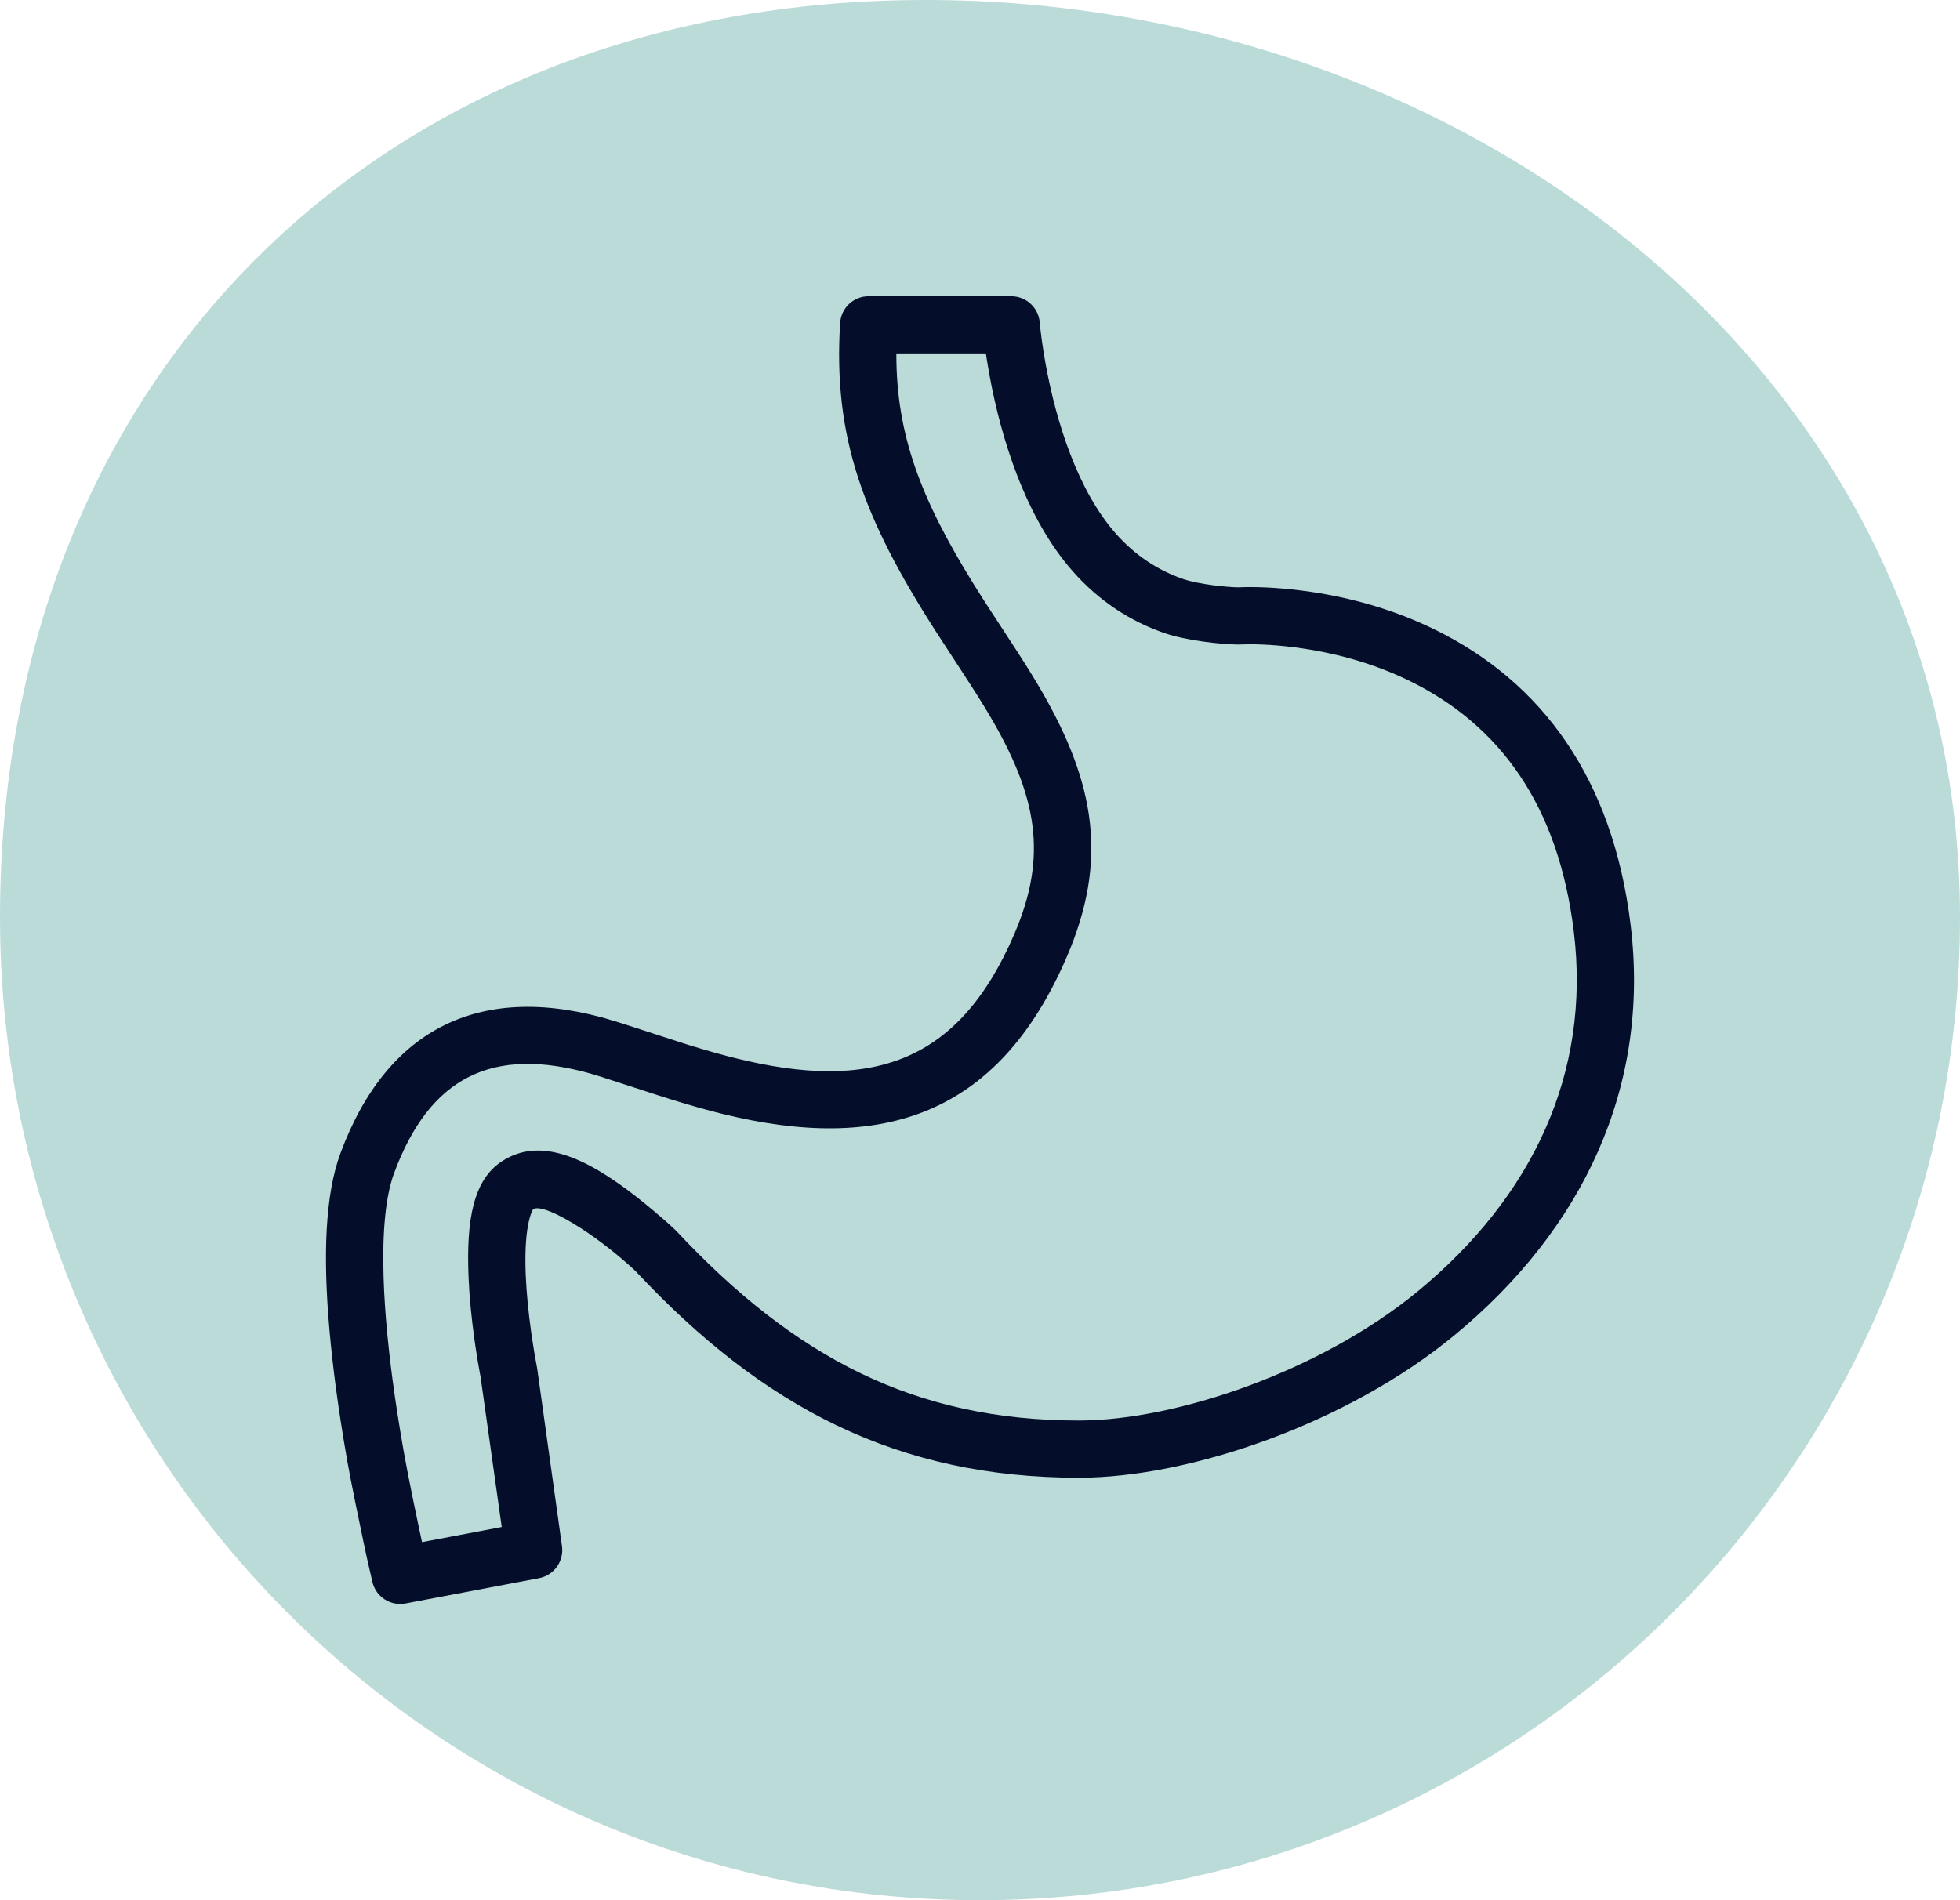 <svg width="66" height="64" viewBox="0 0 66 64" fill="none" xmlns="http://www.w3.org/2000/svg">
<path d="M66 30.894C66 49.178 51.225 64 33 64C14.775 64 0 49.178 0 30.894C0 12.609 12.941 0 31.167 0C49.392 0 66 12.609 66 30.894Z" fill="#BBDBD9"/>
<path fill-rule="evenodd" clip-rule="evenodd" d="M29.251 9.977H34.051C34.554 9.977 34.972 10.363 35.012 10.864L35.019 10.945L35.032 11.067L35.075 11.414C35.109 11.669 35.153 11.946 35.206 12.24C35.396 13.289 35.671 14.336 36.044 15.305C36.457 16.377 36.965 17.28 37.565 17.962C38.23 18.718 39.005 19.213 39.836 19.5C40.377 19.687 41.349 19.777 41.671 19.781L41.704 19.781L41.944 19.774C42.538 19.765 43.293 19.808 44.158 19.936C45.588 20.149 47.004 20.559 48.336 21.215C51.916 22.978 54.307 26.211 54.908 31.149C55.575 36.619 53.299 41.412 48.965 44.981C45.362 47.949 40.058 49.771 36.332 49.771C30.225 49.771 25.697 47.407 21.403 42.813L21.257 42.678L21.029 42.477C20.989 42.441 20.948 42.407 20.907 42.372L20.664 42.17C20.623 42.138 20.582 42.105 20.542 42.073L20.299 41.885C20.138 41.764 19.979 41.649 19.824 41.542L19.594 41.389C18.804 40.874 18.155 40.599 17.957 40.725C17.934 40.74 17.844 40.923 17.778 41.281C17.699 41.712 17.675 42.286 17.704 42.962C17.73 43.557 17.794 44.201 17.885 44.856C17.896 44.932 17.907 45.007 17.918 45.081L17.985 45.508L18.019 45.708L18.089 46.091L18.925 52.083C18.991 52.59 18.651 53.06 18.149 53.155L13.656 54.006C13.152 54.102 12.662 53.786 12.541 53.287L12.349 52.447L12.231 51.893C12.091 51.228 11.831 49.98 11.7 49.242C11.547 48.378 11.413 47.52 11.302 46.678L11.252 46.285C11.24 46.183 11.227 46.082 11.216 45.981L11.15 45.387L11.095 44.81C10.868 42.25 10.955 40.215 11.464 38.842C13.032 34.611 16.223 33.024 20.683 34.387L21.101 34.519L22.996 35.134C23.074 35.159 23.15 35.183 23.224 35.206L23.659 35.337L24.069 35.456C24.203 35.493 24.334 35.529 24.464 35.563L24.772 35.642C29.33 36.77 32.273 35.833 34.153 31.465C35.287 28.831 34.945 26.817 33.275 24.016L33.109 23.742L32.93 23.453L32.627 22.979L31.514 21.269C29.05 17.424 28.052 14.709 28.29 10.88C28.321 10.372 28.742 9.977 29.251 9.977ZM33.23 12.112L33.198 11.903H30.183L30.183 11.95C30.188 14.638 30.992 16.779 32.788 19.677L33.137 20.23L33.305 20.49L34.249 21.937L34.565 22.433C34.598 22.486 34.63 22.537 34.661 22.587L34.843 22.884L35.053 23.238C36.907 26.426 37.306 29.016 35.923 32.227C33.612 37.594 29.689 38.844 24.302 37.511L23.981 37.429C23.417 37.281 22.846 37.111 22.17 36.894L20.24 36.267L19.941 36.176C16.563 35.203 14.464 36.293 13.271 39.511C12.982 40.291 12.87 41.492 12.916 43.006L12.934 43.469L12.962 43.951C13.005 44.605 13.073 45.305 13.164 46.045L13.213 46.43C13.32 47.239 13.45 48.069 13.598 48.906C13.75 49.766 14.035 51.126 14.198 51.88L14.211 51.94L16.895 51.431L16.181 46.365L16.161 46.261L16.084 45.825L16.012 45.365L15.977 45.122C15.878 44.411 15.807 43.708 15.779 43.044C15.694 41.064 15.942 39.724 16.922 39.1C18.175 38.301 19.687 38.942 21.459 40.331L21.733 40.551L22.012 40.782L22.294 41.023L22.501 41.205L22.647 41.338L22.773 41.458C26.767 45.73 30.816 47.844 36.332 47.844C39.596 47.844 44.472 46.185 47.74 43.494C51.596 40.318 53.576 36.149 52.996 31.382C52.475 27.104 50.493 24.425 47.485 22.943C46.346 22.382 45.119 22.028 43.874 21.842C43.053 21.72 42.354 21.688 41.848 21.704L41.731 21.708L41.658 21.708C41.129 21.701 39.957 21.581 39.207 21.322C38.073 20.93 37.015 20.254 36.118 19.235C35.351 18.363 34.735 17.266 34.246 15.997C33.825 14.905 33.52 13.744 33.31 12.584C33.281 12.422 33.254 12.264 33.23 12.112Z" fill="#040E2B"/>
</svg>
